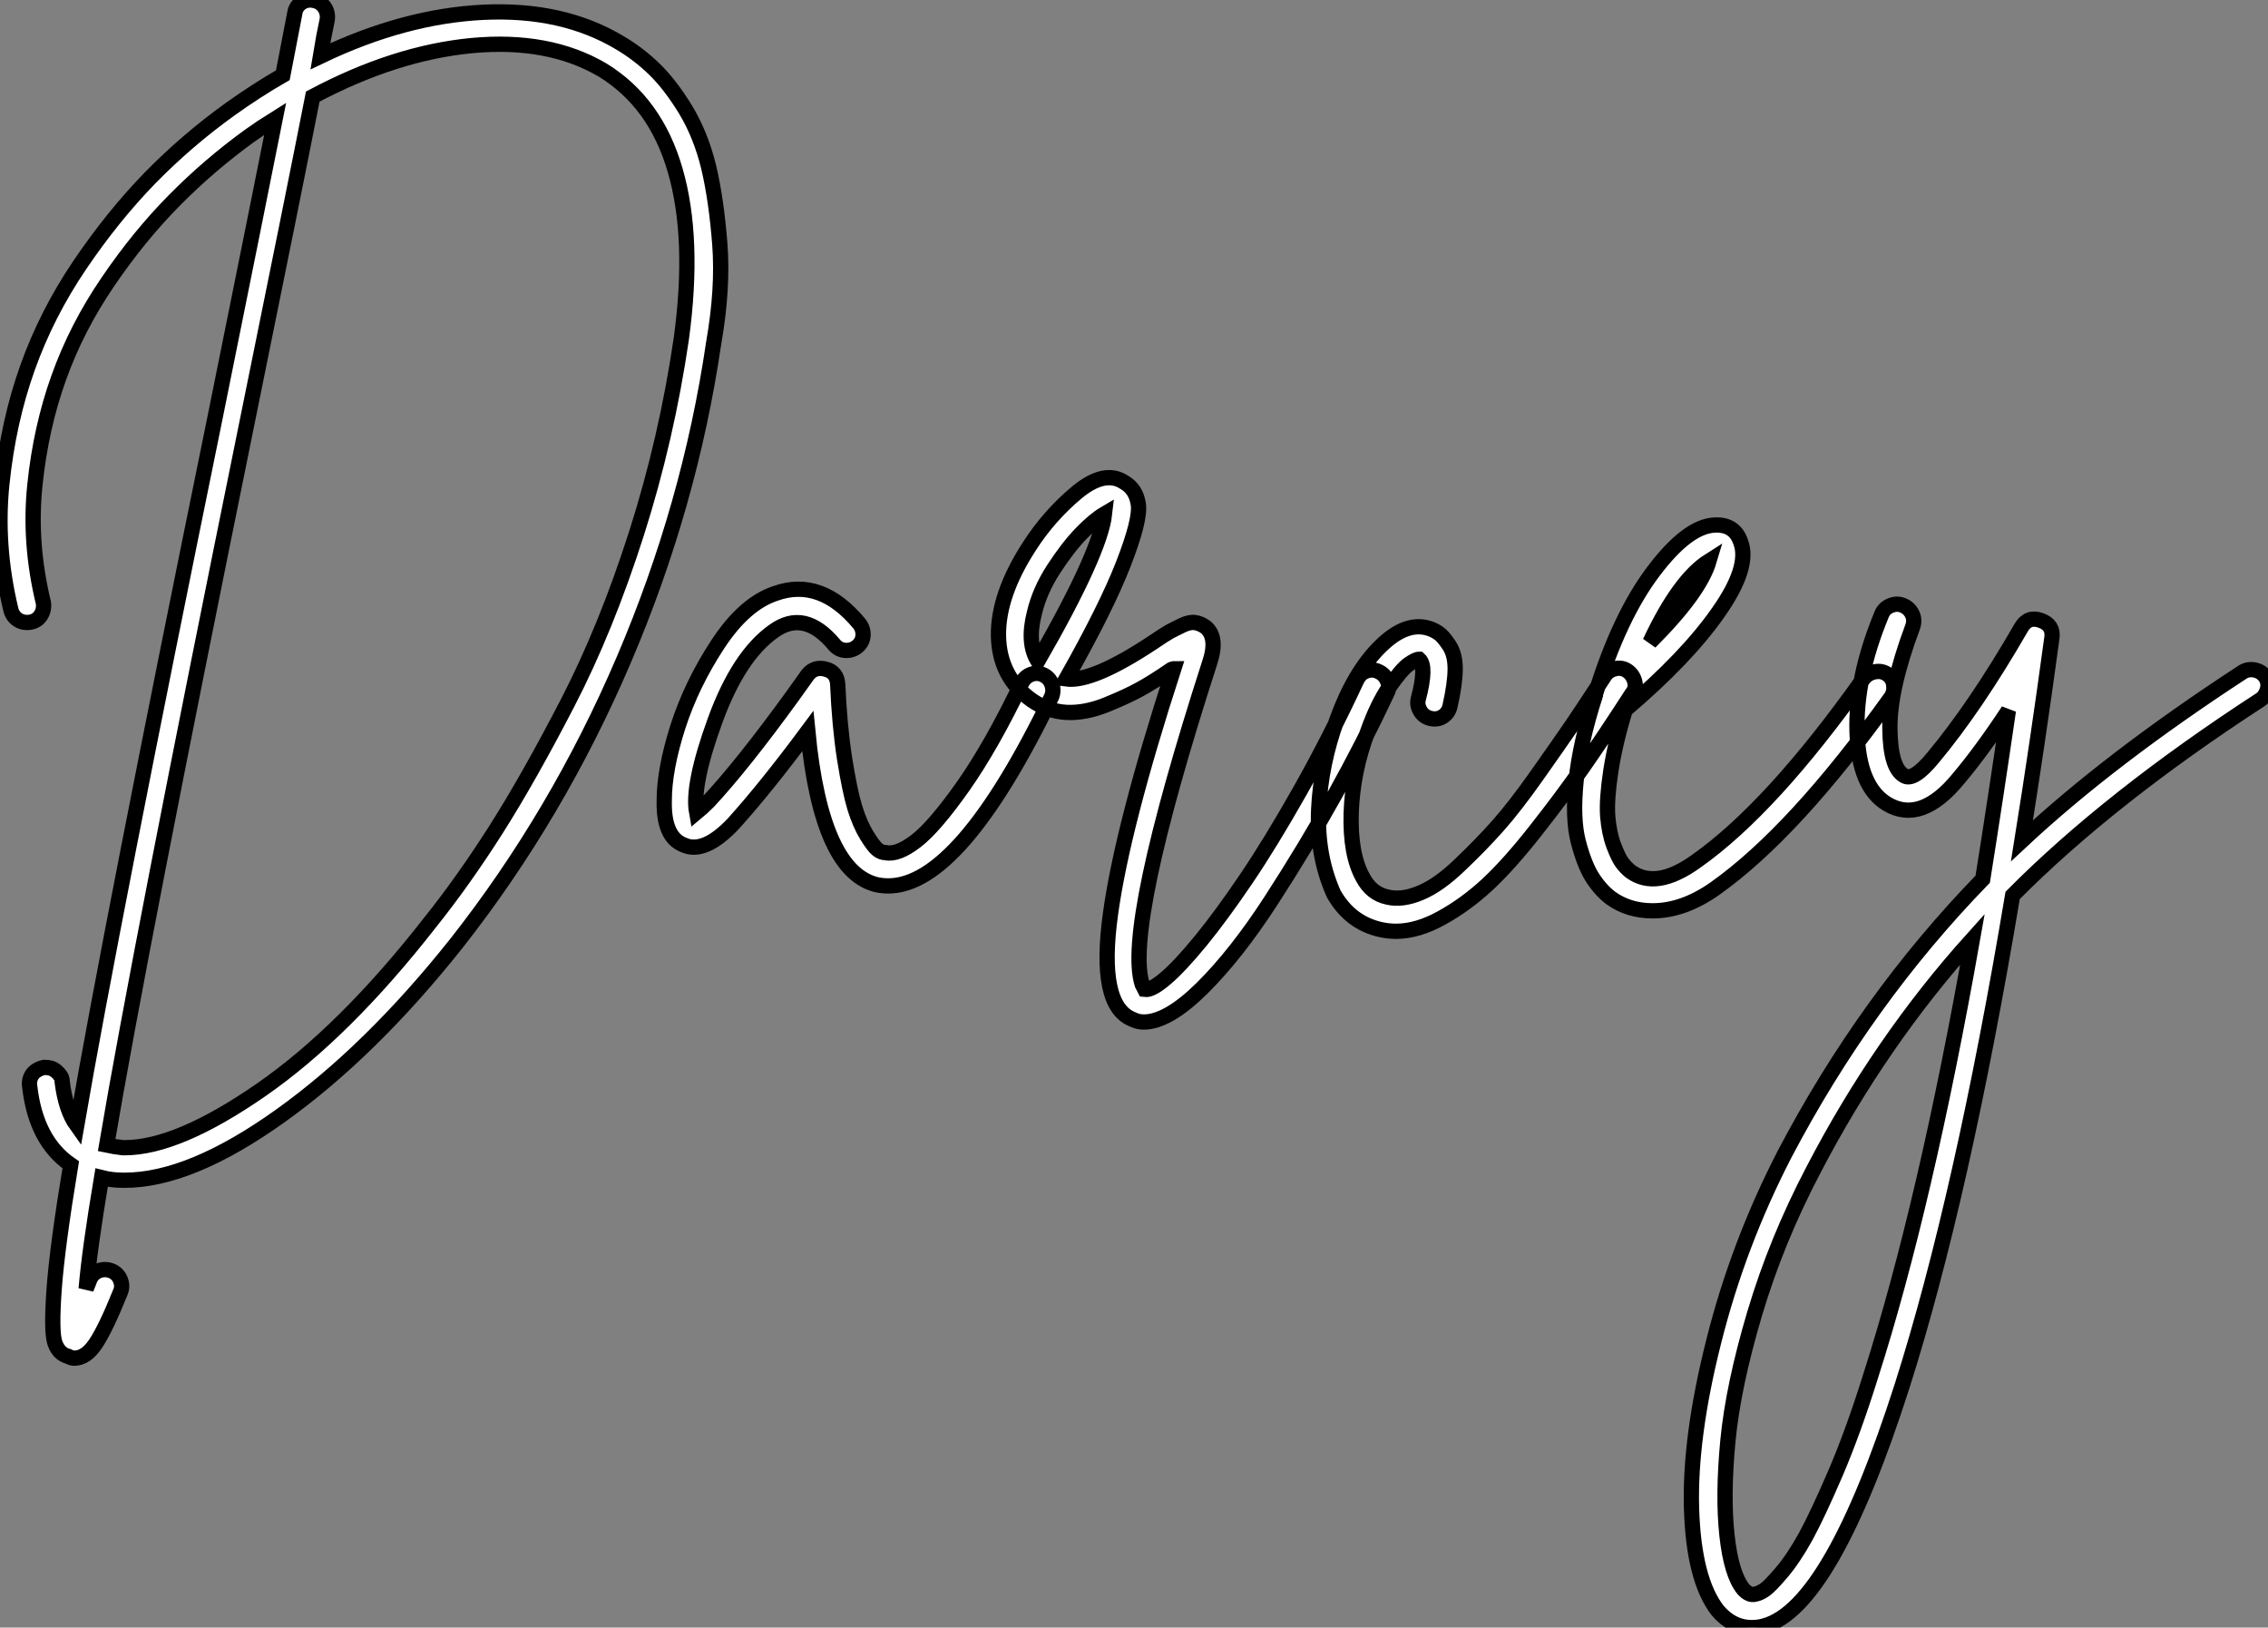 <?xml version="1.0" standalone="no"?>
<svg xmlns="http://www.w3.org/2000/svg" viewBox="1.987 -13.218 148.537 106.564"><rect x="1.987" y="-13.218" width="148.537" height="106.564" fill="#808080" stroke="none"/><path d="M43.34-53.87L43.34-53.87Q44.58-53.14 45.61-52.14Q46.65-51.13 47.66-49.48Q48.66-47.82 49.17-45.72Q49.67-43.62 49.90-40.68Q50.12-37.74 49.50-34.22L49.50-34.22Q47.94-23.58 43.60-13.44Q39.26-3.30 32.65 5.10L32.65 5.10Q27.05 12.15 21.14 16.38Q15.23 20.61 10.92 20.61L10.92 20.61Q10.86 20.61 10.81 20.61L10.81 20.61Q10.08 20.61 9.41 20.44L9.41 20.44Q8.62 25.14 8.40 27.72L8.40 27.72Q8.51 27.44 8.62 27.16L8.62 27.16Q8.79 26.71 9.21 26.54Q9.63 26.38 10.05 26.54Q10.47 26.71 10.64 27.13Q10.81 27.55 10.64 27.94L10.64 27.94Q9.69 30.30 9.04 31.28Q8.40 32.26 7.62 32.26L7.62 32.26Q7.45 32.26 7.22 32.14L7.22 32.14Q6.61 31.98 6.36 31.28Q6.10 30.58 6.30 27.78Q6.50 24.98 7.39 19.60L7.39 19.60Q5.10 18.03 4.70 14.45L4.70 14.45Q4.65 14.17 4.76 13.89Q4.87 13.61 5.12 13.44Q5.38 13.27 5.66 13.22L5.66 13.22Q5.88 13.22 6.08 13.27Q6.27 13.33 6.44 13.47Q6.61 13.61 6.72 13.78Q6.83 13.94 6.83 14.17L6.83 14.17Q7.06 16.02 7.78 17.02L7.78 17.02Q10.02 4.03 16.80-29.12L16.80-29.12Q19.71-43.51 20.78-48.89L20.78-48.89Q19.88-48.33 19.10-47.77L19.10-47.77Q16.46-45.86 14.17-43.54Q11.87-41.22 9.83-38.22Q7.78-35.22 6.61-31.95Q5.43-28.67 5.04-24.89Q4.65-21.11 5.60-17.19L5.60-17.19Q5.66-16.74 5.43-16.38Q5.21-16.02 4.76-15.93Q4.31-15.85 3.95-16.07Q3.58-16.30 3.47-16.74L3.47-16.74Q2.46-20.94 2.88-25.00Q3.30-29.06 4.56-32.59Q5.82-36.12 7.98-39.31Q10.14-42.50 12.57-45.00Q15.01-47.49 17.81-49.50L17.81-49.50Q19.54-50.74 21.28-51.74L21.28-51.74Q21.73-54.10 22.06-55.78L22.06-55.78Q22.12-56.22 22.48-56.48Q22.85-56.73 23.30-56.64Q23.74-56.56 24.00-56.20Q24.25-55.83 24.19-55.38L24.19-55.38Q23.97-54.38 23.74-52.98L23.74-52.98Q29.23-55.61 34.41-55.86Q39.59-56.11 43.34-53.87ZM47.38-34.50L47.38-34.50Q48.27-41.05 46.98-45.50Q45.70-49.95 42.22-52.08L42.22-52.08Q38.70-54.15 33.66-53.68Q28.62-53.20 23.24-50.34L23.24-50.34Q22.12-44.63 18.87-28.67L18.87-28.67Q11.87 5.71 9.74 18.31L9.74 18.31Q10.25 18.42 10.81 18.48L10.81 18.48Q10.86 18.48 10.92 18.48L10.92 18.48Q14.39 18.48 19.85 14.70Q25.31 10.92 30.91 3.75L30.91 3.75Q33.15 0.95 35.28-2.41Q37.41-5.77 39.93-10.64Q42.45-15.51 44.44-21.73Q46.42-27.94 47.38-34.50ZM70.31-12.52Q70.73-12.66 71.12-12.46Q71.51-12.26 71.65-11.84Q71.79-11.42 71.62-11.03L71.62-11.03Q65.63 1.34 60.93 1.34L60.93 1.34Q60.65 1.34 60.31 1.29L60.31 1.29Q56.56 0.56 55.66-8.79L55.66-8.79Q52.92-5.10 50.79-2.74L50.79-2.74Q48.89-0.73 47.54-1.34L47.54-1.34Q46.20-1.85 46.26-4.26L46.26-4.26Q46.26-6.27 47.15-9.07Q48.05-11.87 49.78-14.50Q51.52-17.14 53.54-17.81L53.54-17.81Q56.50-18.87 59.02-15.85L59.02-15.85Q59.30-15.51 59.28-15.06Q59.25-14.62 58.91-14.34Q58.58-14.06 58.13-14.08Q57.68-14.11 57.40-14.45L57.40-14.45Q55.44-16.80 53.42-15.34L53.42-15.34Q51.13-13.72 49.59-9.49Q48.05-5.26 48.38-3.47L48.38-3.47Q48.72-3.75 49.17-4.20L49.17-4.20Q51.41-6.61 54.66-11.09L54.66-11.09Q55.38-12.10 55.66-12.49L55.66-12.49Q56.11-13.05 56.84-12.85Q57.57-12.66 57.62-11.87L57.62-11.87Q57.74-9.13 58.07-7Q58.41-4.87 58.74-3.78Q59.08-2.69 59.53-1.96Q59.98-1.23 60.23-1.04Q60.48-0.84 60.76-0.84L60.76-0.84Q61.54-0.67 62.75-1.60Q63.95-2.52 65.83-5.18Q67.70-7.84 69.66-11.93L69.66-11.93Q69.89-12.38 70.31-12.52ZM92.26-12.74Q92.68-12.88 93.07-12.68Q93.46-12.49 93.63-12.07Q93.80-11.65 93.58-11.26L93.58-11.26Q92.06-8.01 90.16-4.59Q88.26-1.18 85.99 2.32Q83.72 5.82 81.48 8.04Q79.24 10.25 77.67 10.25L77.67 10.25Q77.28 10.25 76.94 10.08L76.94 10.08Q74.65 9.18 75.49 3.14L75.49 3.14Q76.27-2.52 79.63-12.88L79.63-12.88Q79.58-12.88 79.55-12.85Q79.52-12.82 79.46-12.82L79.46-12.82Q78.23-11.98 77.42-11.54Q76.61-11.09 75.24-10.53Q73.86-9.97 72.63-10.02Q71.40-10.08 70.34-10.81L70.34-10.81Q68.21-12.32 68.15-15.01Q68.10-17.70 70.17-20.89L70.17-20.89Q71.46-22.90 73.28-24.42Q75.10-25.93 76.38-25.09L76.38-25.09Q77.17-24.64 77.31-23.63Q77.45-22.62 76.33-19.74Q75.21-16.86 72.58-12.21L72.58-12.21Q74.31-11.98 78.29-14.62L78.29-14.62Q79.02-15.12 79.38-15.32Q79.74-15.51 80.22-15.74Q80.70-15.96 81.03-15.90Q81.37-15.85 81.70-15.62L81.70-15.62Q82.54-14.95 81.98-13.27L81.98-13.27Q76.38 4.09 77.56 7.78L77.56 7.78Q77.67 8.01 77.73 8.12L77.73 8.12Q78.18 8.18 79.10 7.39Q80.02 6.61 81.40 4.93Q82.77 3.25 84.36 0.90Q85.96-1.46 87.89-4.87Q89.82-8.29 91.62-12.15L91.62-12.15Q91.84-12.60 92.26-12.74ZM70.50-16.52L70.50-16.52Q70-14.56 70.73-13.38L70.73-13.38Q74.82-20.50 75.10-23.02L75.10-23.02Q74.42-22.62 73.56-21.73Q72.69-20.83 71.76-19.40Q70.84-17.98 70.50-16.52ZM108.53-12.88Q108.98-12.99 109.34-12.74Q109.70-12.49 109.82-12.04Q109.93-11.59 109.65-11.26L109.65-11.26Q107.80-8.40 106.43-6.44Q105.06-4.48 103.32-2.27Q101.58-0.06 100.16 1.26Q98.73 2.58 97.16 3.44Q95.59 4.31 94.19 4.31L94.19 4.31Q93.69 4.31 93.18 4.20L93.18 4.20Q91.17 3.75 90.10 1.85L90.10 1.85Q88.98-0.67 89.12-3.67Q89.26-6.66 90.33-9.58L90.33-9.58Q91.45-12.66 93.16-14.34Q94.86-16.02 96.38-15.51L96.38-15.51Q96.71-15.40 96.99-15.20Q97.27-15.01 97.66-14.42Q98.06-13.83 98.06-12.88Q98.06-11.93 97.72-10.42L97.72-10.42Q97.61-9.97 97.24-9.74Q96.88-9.52 96.43-9.63Q95.98-9.74 95.76-10.14Q95.54-10.53 95.65-10.92L95.65-10.92Q96.21-13.05 95.70-13.50L95.70-13.50Q95.48-13.50 95.00-13.16Q94.53-12.82 93.74-11.68Q92.96-10.53 92.34-8.79L92.34-8.79Q91.34-6.16 91.25-3.44Q91.17-0.73 92.01 0.78L92.01 0.78Q92.57 1.85 93.63 2.07L93.63 2.07Q94.58 2.30 95.79 1.79Q96.99 1.29 98.36-0.03Q99.74-1.34 100.86-2.60Q101.98-3.86 103.46-5.96Q104.94-8.06 105.73-9.21Q106.51-10.36 107.86-12.43L107.86-12.43Q108.08-12.77 108.53-12.88ZM125.55-12.68Q126.00-12.77 126.36-12.52Q126.73-12.26 126.78-11.82Q126.84-11.37 126.62-11.03L126.62-11.03Q120.29-2.18 115.08 1.51L115.08 1.51Q113.01 2.97 110.99 2.97L110.99 2.97Q109.42 2.97 108.25 2.13L108.25 2.13Q107.58 1.62 107.04 0.78Q106.51-0.06 106.12-1.57Q105.73-3.08 105.98-5.54Q106.23-8.01 107.24-11.14L107.24-11.14L107.24-11.20Q108.81-16.30 111.05-19.26Q113.29-22.23 115.08-22.29L115.08-22.29Q116.37-22.34 116.76-21.17L116.76-21.17Q117.38-19.54 115.30-16.58Q113.23-13.61 109.20-10.19L109.20-10.19Q108.53-8.01 108.25-6.16Q107.97-4.31 108.05-3.22Q108.14-2.13 108.44-1.32Q108.75-0.50 109.00-0.17Q109.26 0.17 109.54 0.39L109.54 0.39Q111.22 1.62 113.85-0.28L113.85-0.28Q118.78-3.75 124.82-12.26L124.82-12.26Q125.10-12.60 125.55-12.68ZM114.69-19.94L114.69-19.94Q112.73-18.70 110.82-14.62L110.82-14.62Q114.07-17.86 114.69-19.94ZM150.42-12.80Q150.86-12.71 151.12-12.35Q151.37-11.98 151.26-11.54Q151.14-11.09 150.81-10.86L150.81-10.86Q140.90-4.42 134.57 1.96L134.57 1.96Q131.26 21.73 127.34 34.05L127.34 34.05Q122.70 48.55 118.33 49.78L118.33 49.78Q117.94 49.90 117.49 49.90L117.49 49.90Q116.20 49.90 115.25 48.78L115.25 48.78Q113.68 46.76 113.54 42.11Q113.40 37.46 115.00 31.14Q116.59 24.81 119.62 18.93L119.62 18.93Q124.94 8.79 132.61 0.90L132.61 0.90Q133.45-4.37 134.29-10.14L134.29-10.14Q132.55-7.50 131.04-5.71L131.04-5.71Q128.58-2.69 126.34-4.03L126.34-4.03Q124.49-5.15 124.38-8.71Q124.26-12.26 126.00-16.46L126.00-16.46Q126.17-16.86 126.59-17.02Q127.01-17.19 127.40-17.02Q127.79-16.86 127.99-16.46Q128.18-16.07 128.02-15.62L128.02-15.62Q126.50-11.54 126.53-8.96Q126.56-6.38 127.46-5.88L127.46-5.88Q128.07-5.49 129.36-7.06L129.36-7.06Q132.16-10.42 135.13-15.57L135.13-15.57Q135.58-16.35 136.42-16.04Q137.26-15.74 137.14-14.90L137.14-14.90Q136.19-7.90 135.18-1.62L135.18-1.62Q140.95-7 149.63-12.66L149.63-12.66Q149.97-12.88 150.42-12.80ZM125.27 33.43L125.27 33.43Q128.86 22.23 131.94 4.82L131.94 4.82Q125.89 11.54 121.52 19.94L121.52 19.94Q119.11 24.53 117.68 29.32Q116.26 34.10 115.92 37.69Q115.58 41.27 115.86 43.85Q116.14 46.42 116.93 47.38L116.93 47.38Q117.32 47.82 117.71 47.71L117.71 47.71Q117.99 47.66 118.33 47.43Q118.66 47.21 119.45 46.28Q120.23 45.36 121.02 43.93Q121.80 42.50 122.98 39.76Q124.15 37.02 125.27 33.43Z" fill="white" stroke="black" transform="translate(0 0) scale(1 1) translate(-0.77 43.446)"/></svg>